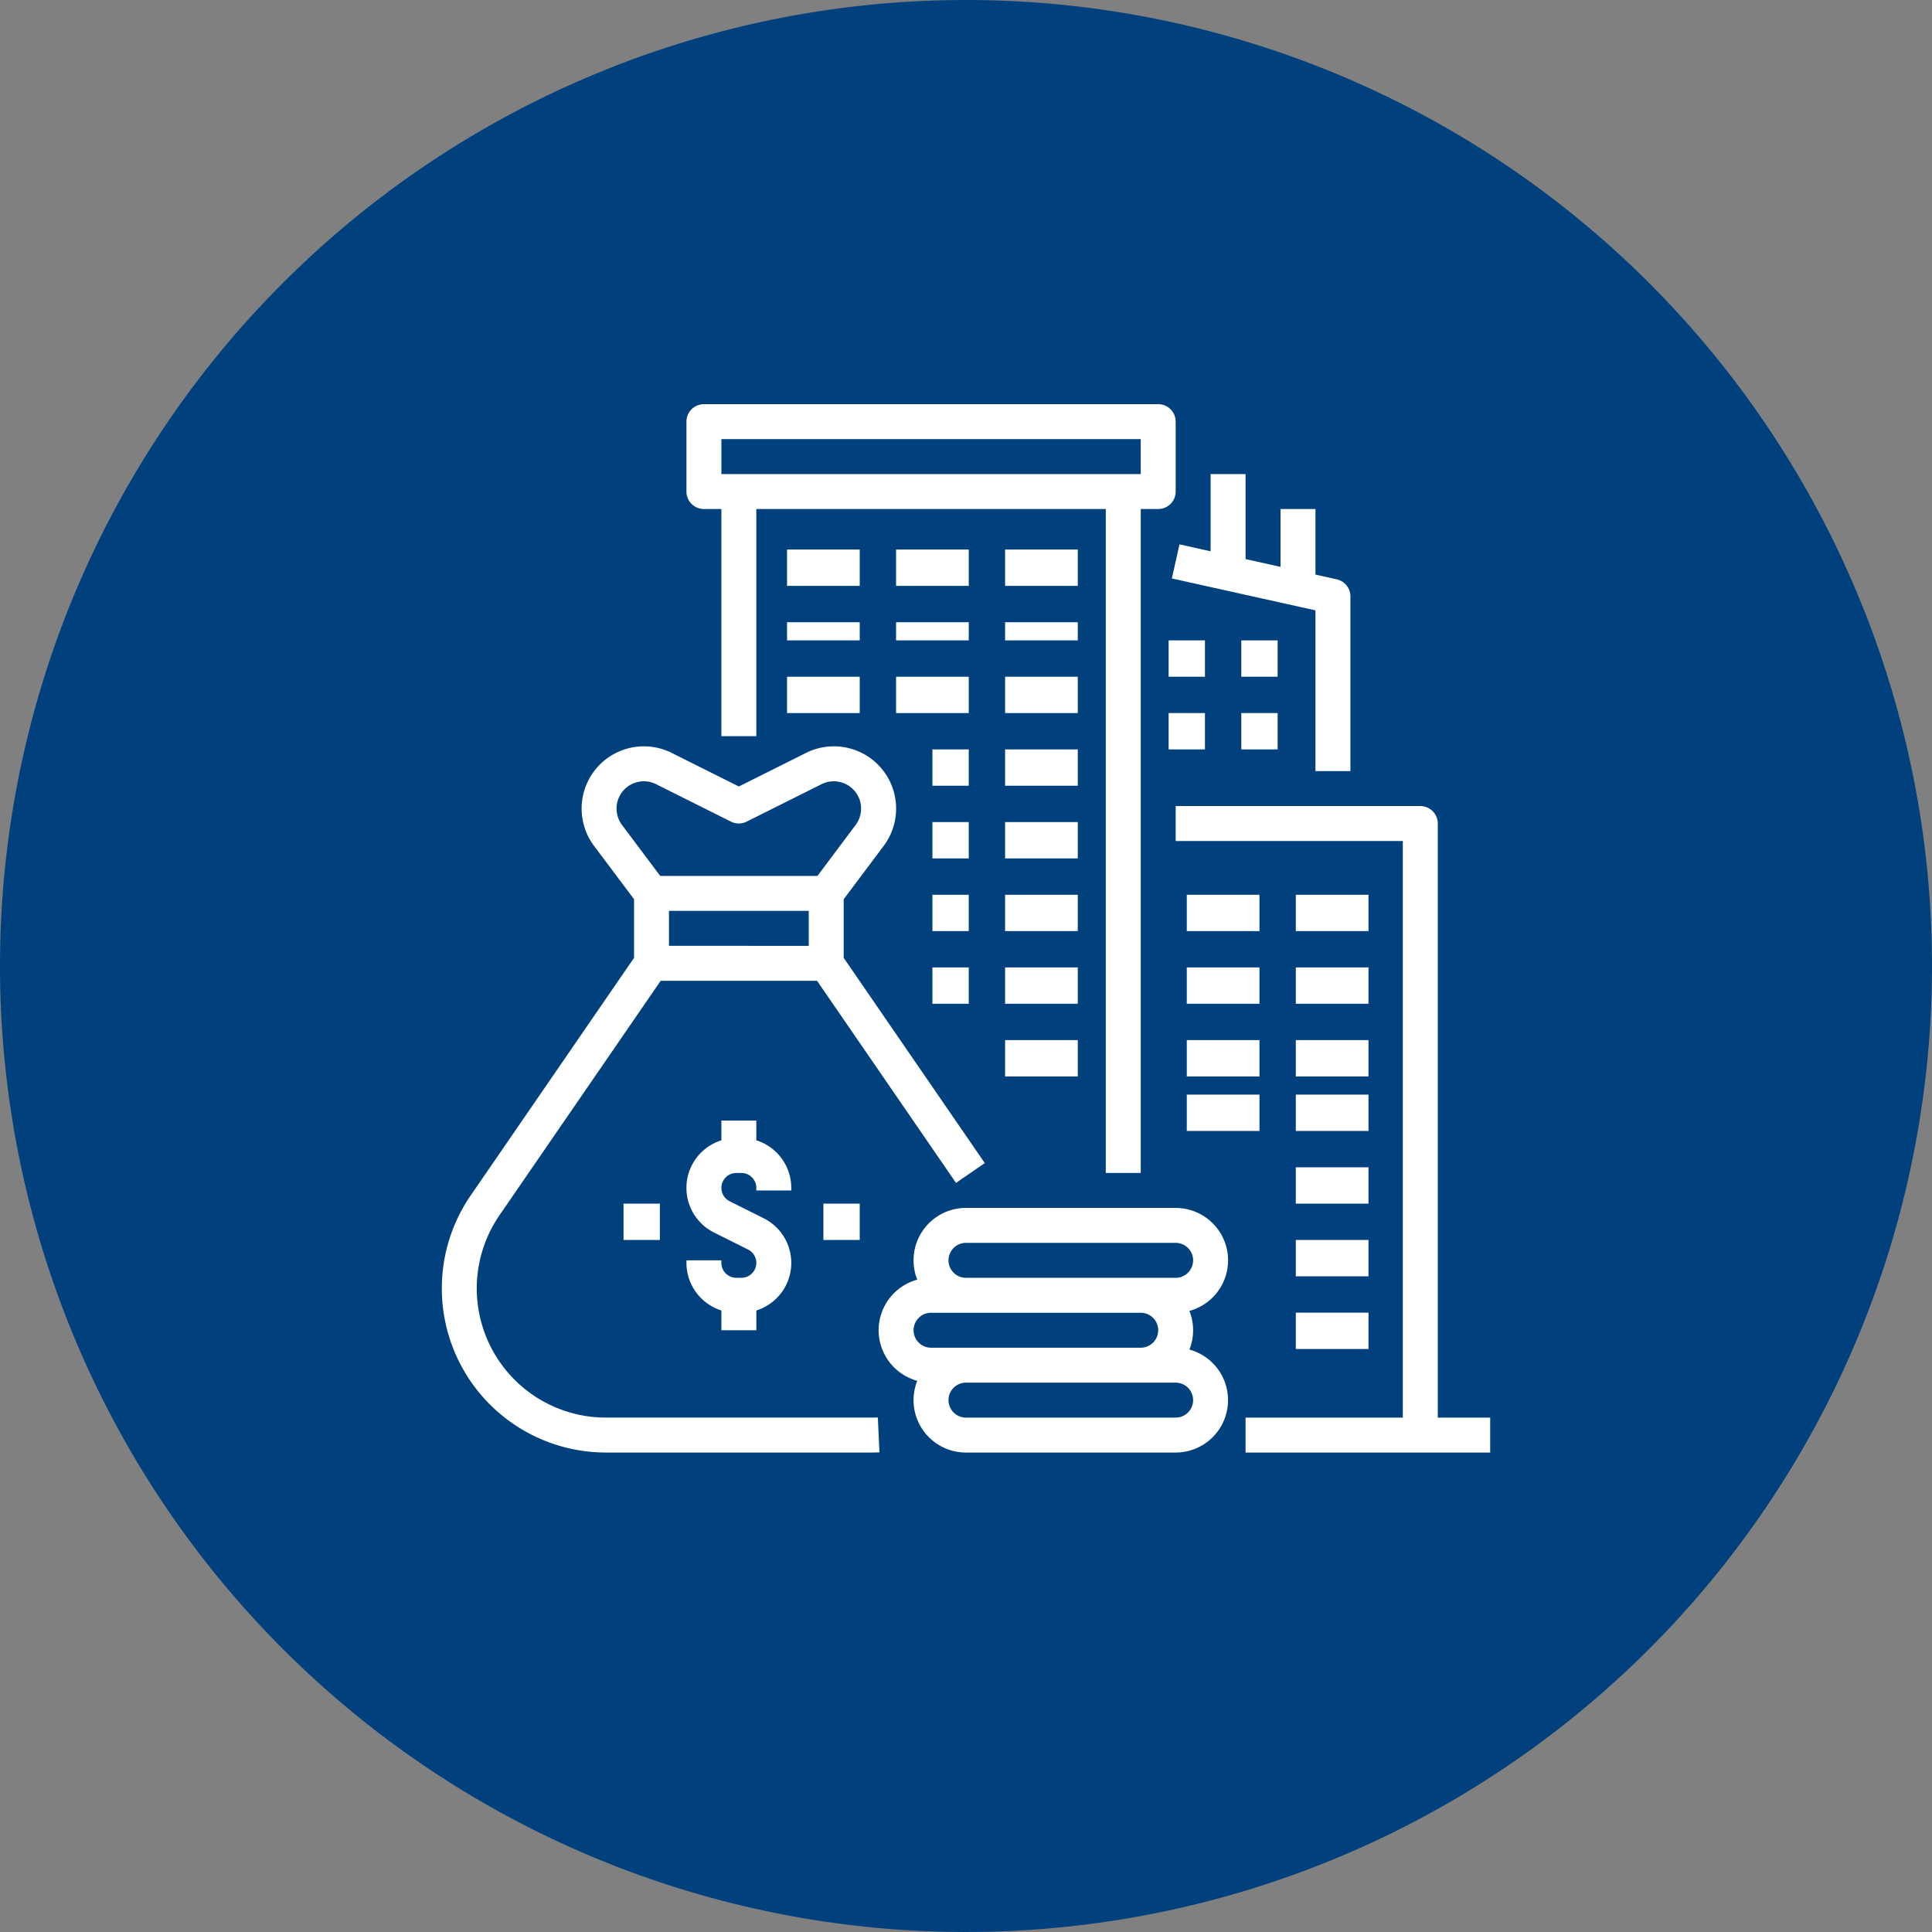 <svg id="icono_rentabilidad" data-name="icono rentabilidad" xmlns="http://www.w3.org/2000/svg" width="216.535" height="216.535" viewBox="0 0 216.535 216.535">
  <rect x="0" y="0" width="216.535" height="216.535" fill="#808080" stroke="none"/>
  <g id="Grupo_712" data-name="Grupo 712" transform="translate(0)">
    <path id="Trazado_598" data-name="Trazado 598" d="M108.267,0A108.267,108.267,0,1,1,0,108.267,108.267,108.267,0,0,1,108.267,0Z" transform="translate(0)" fill="#00417d"/>
  </g>
  <g id="noun_Capital_3394630" transform="translate(49.518 45.299)">
    <g id="Grupo_1327" data-name="Grupo 1327" transform="translate(0 0)">
      <path id="Trazado_856" data-name="Trazado 856" d="M64.188,247.9H34.395a14.478,14.478,0,0,1-11.931-22.681L40.53,198.943H58.053l15.573,22.651,3.227-2.219-15.812-23V189.8l4.48-5.973a6.976,6.976,0,0,0-8.7-10.425l-7.529,3.765-7.529-3.764a6.976,6.976,0,0,0-8.7,10.425l4.48,5.973v6.572L19.236,223a18.395,18.395,0,0,0,15.158,28.816H64.188c.285,0,.575-.007.86-.02l-.18-3.913C64.642,247.9,64.413,247.9,64.188,247.9Zm-22.73-52.875V191.11H57.124v3.917Zm-5.875-15.381a3.06,3.06,0,0,1,4.428-2.737l8.4,4.2a1.958,1.958,0,0,0,1.752,0l8.4-4.2a3.06,3.06,0,0,1,3.816,4.572L58.1,187.193H40.479l-4.284-5.712a3.079,3.079,0,0,1-.612-1.836Z" transform="translate(-15.999 -134.318)" fill="#fff"/>
      <path id="Trazado_857" data-name="Trazado 857" d="M139.75,351.833v-.286a5.6,5.6,0,0,0-3.917-5.333V344h-3.917v2.214a5.589,5.589,0,0,0-.827,10.333l3.819,1.909a1.673,1.673,0,0,1-.748,3.169h-.571a1.674,1.674,0,0,1-1.673-1.673v-.286H128v.286a5.6,5.6,0,0,0,3.917,5.333V367.5h3.917v-2.214a5.59,5.59,0,0,0,.827-10.333l-3.819-1.909a1.673,1.673,0,0,1,.748-3.169h.571a1.675,1.675,0,0,1,1.673,1.673v.286Z" transform="translate(-100.583 -263.709)" fill="#fff"/>
      <rect id="Rectángulo_2020" data-name="Rectángulo 2020" width="4.073" height="4.073" transform="translate(20.366 89.603)" fill="#fff"/>
      <rect id="Rectángulo_2021" data-name="Rectángulo 2021" width="4.073" height="4.073" transform="translate(42.766 89.603)" fill="#fff"/>
      <path id="Trazado_858" data-name="Trazado 858" d="M255.179,389.875A5.882,5.882,0,0,0,249.3,384H225.8a5.871,5.871,0,0,0-5.459,8.04,5.875,5.875,0,0,0,0,11.336,5.871,5.871,0,0,0,5.459,8.04h23.5a5.875,5.875,0,0,0,1.542-11.543,5.851,5.851,0,0,0,0-4.331A5.885,5.885,0,0,0,255.179,389.875Zm-33.292,5.875h23.5a1.958,1.958,0,0,1,0,3.917h-23.5a1.958,1.958,0,1,1,0-3.917ZM249.3,407.5H225.8a1.958,1.958,0,0,1,0-3.917h23.5a1.958,1.958,0,1,1,0,3.917Zm0-15.667H225.8a1.958,1.958,0,1,1,0-3.917h23.5a1.958,1.958,0,1,1,0,3.917Z" transform="translate(-167.054 -293.917)" fill="#fff"/>
      <path id="Trazado_859" data-name="Trazado 859" d="M350.265,59.7l16.091,3.576V81.292h3.917V61.708a1.958,1.958,0,0,0-1.534-1.912l-2.383-.529v-7.35H362.44V58.4l-3.917-.87V48h-3.917v8.656l-3.492-.776Z" transform="translate(-268.44 -40.167)" fill="#fff"/>
      <rect id="Rectángulo_2022" data-name="Rectángulo 2022" width="8.146" height="4.073" transform="translate(38.693 16.291)" fill="#fff"/>
      <rect id="Rectángulo_2023" data-name="Rectángulo 2023" width="8.146" height="4.073" transform="translate(50.912 16.291)" fill="#fff"/>
      <rect id="Rectángulo_2024" data-name="Rectángulo 2024" width="8.146" height="4.073" transform="translate(63.131 16.291)" fill="#fff"/>
      <rect id="Rectángulo_2025" data-name="Rectángulo 2025" width="8.146" height="2.036" transform="translate(38.693 24.437)" fill="#fff"/>
      <rect id="Rectángulo_2026" data-name="Rectángulo 2026" width="8.146" height="2.036" transform="translate(50.912 24.437)" fill="#fff"/>
      <rect id="Rectángulo_2027" data-name="Rectángulo 2027" width="8.146" height="2.036" transform="translate(63.131 24.437)" fill="#fff"/>
      <rect id="Rectángulo_2028" data-name="Rectángulo 2028" width="8.146" height="4.073" transform="translate(50.912 30.547)" fill="#fff"/>
      <rect id="Rectángulo_2029" data-name="Rectángulo 2029" width="8.146" height="4.073" transform="translate(38.693 30.547)" fill="#fff"/>
      <rect id="Rectángulo_2030" data-name="Rectángulo 2030" width="8.146" height="4.073" transform="translate(63.131 30.547)" fill="#fff"/>
      <rect id="Rectángulo_2031" data-name="Rectángulo 2031" width="4.073" height="4.073" transform="translate(54.985 38.692)" fill="#fff"/>
      <rect id="Rectángulo_2032" data-name="Rectángulo 2032" width="8.146" height="4.073" transform="translate(63.131 38.692)" fill="#fff"/>
      <rect id="Rectángulo_2033" data-name="Rectángulo 2033" width="4.073" height="4.073" transform="translate(54.985 46.838)" fill="#fff"/>
      <rect id="Rectángulo_2034" data-name="Rectángulo 2034" width="8.146" height="4.073" transform="translate(63.131 46.838)" fill="#fff"/>
      <rect id="Rectángulo_2035" data-name="Rectángulo 2035" width="4.073" height="4.073" transform="translate(54.985 54.984)" fill="#fff"/>
      <rect id="Rectángulo_2036" data-name="Rectángulo 2036" width="8.146" height="4.073" transform="translate(63.131 54.984)" fill="#fff"/>
      <rect id="Rectángulo_2037" data-name="Rectángulo 2037" width="4.073" height="4.073" transform="translate(54.985 63.129)" fill="#fff"/>
      <rect id="Rectángulo_2038" data-name="Rectángulo 2038" width="8.146" height="4.073" transform="translate(63.131 63.129)" fill="#fff"/>
      <rect id="Rectángulo_2039" data-name="Rectángulo 2039" width="8.146" height="4.073" transform="translate(63.131 71.275)" fill="#fff"/>
      <rect id="Rectángulo_2040" data-name="Rectángulo 2040" width="8.146" height="4.073" transform="translate(95.714 54.984)" fill="#fff"/>
      <rect id="Rectángulo_2041" data-name="Rectángulo 2041" width="8.146" height="4.073" transform="translate(95.714 63.129)" fill="#fff"/>
      <rect id="Rectángulo_2042" data-name="Rectángulo 2042" width="8.146" height="4.073" transform="translate(95.714 71.275)" fill="#fff"/>
      <rect id="Rectángulo_2043" data-name="Rectángulo 2043" width="8.146" height="4.073" transform="translate(95.714 77.384)" fill="#fff"/>
      <rect id="Rectángulo_2044" data-name="Rectángulo 2044" width="8.146" height="4.073" transform="translate(95.714 85.53)" fill="#fff"/>
      <rect id="Rectángulo_2045" data-name="Rectángulo 2045" width="8.146" height="4.073" transform="translate(95.714 93.676)" fill="#fff"/>
      <rect id="Rectángulo_2046" data-name="Rectángulo 2046" width="8.146" height="4.073" transform="translate(95.714 101.822)" fill="#fff"/>
      <rect id="Rectángulo_2047" data-name="Rectángulo 2047" width="8.146" height="4.073" transform="translate(83.495 54.984)" fill="#fff"/>
      <rect id="Rectángulo_2048" data-name="Rectángulo 2048" width="8.146" height="4.073" transform="translate(83.495 63.129)" fill="#fff"/>
      <rect id="Rectángulo_2049" data-name="Rectángulo 2049" width="8.146" height="4.073" transform="translate(83.495 71.275)" fill="#fff"/>
      <rect id="Rectángulo_2050" data-name="Rectángulo 2050" width="8.146" height="4.073" transform="translate(83.495 77.384)" fill="#fff"/>
      <path id="Trazado_860" data-name="Trazado 860" d="M129.958,27.75h1.958V53.208h3.917V27.75H175v74.416h3.917V27.75h1.958a1.958,1.958,0,0,0,1.958-1.958V17.958A1.958,1.958,0,0,0,180.875,16H129.958A1.958,1.958,0,0,0,128,17.958v7.833A1.958,1.958,0,0,0,129.958,27.75Zm1.958-7.833h47v3.917h-47Z" transform="translate(-100.583 -16)" fill="#fff"/>
      <path id="Trazado_861" data-name="Trazado 861" d="M381.375,268.541V201.958A1.958,1.958,0,0,0,379.417,200H352v3.917h25.458v64.625H359.833v3.917H387.25v-3.917Z" transform="translate(-269.75 -154.958)" fill="#fff"/>
      <rect id="Rectángulo_2051" data-name="Rectángulo 2051" width="4.073" height="4.073" transform="translate(89.604 34.619)" fill="#fff"/>
      <rect id="Rectángulo_2052" data-name="Rectángulo 2052" width="4.073" height="4.073" transform="translate(81.459 34.619)" fill="#fff"/>
      <rect id="Rectángulo_2053" data-name="Rectángulo 2053" width="4.073" height="4.073" transform="translate(89.604 26.474)" fill="#fff"/>
      <rect id="Rectángulo_2054" data-name="Rectángulo 2054" width="4.073" height="4.073" transform="translate(81.459 26.474)" fill="#fff"/>
    </g>
  </g>
</svg>
